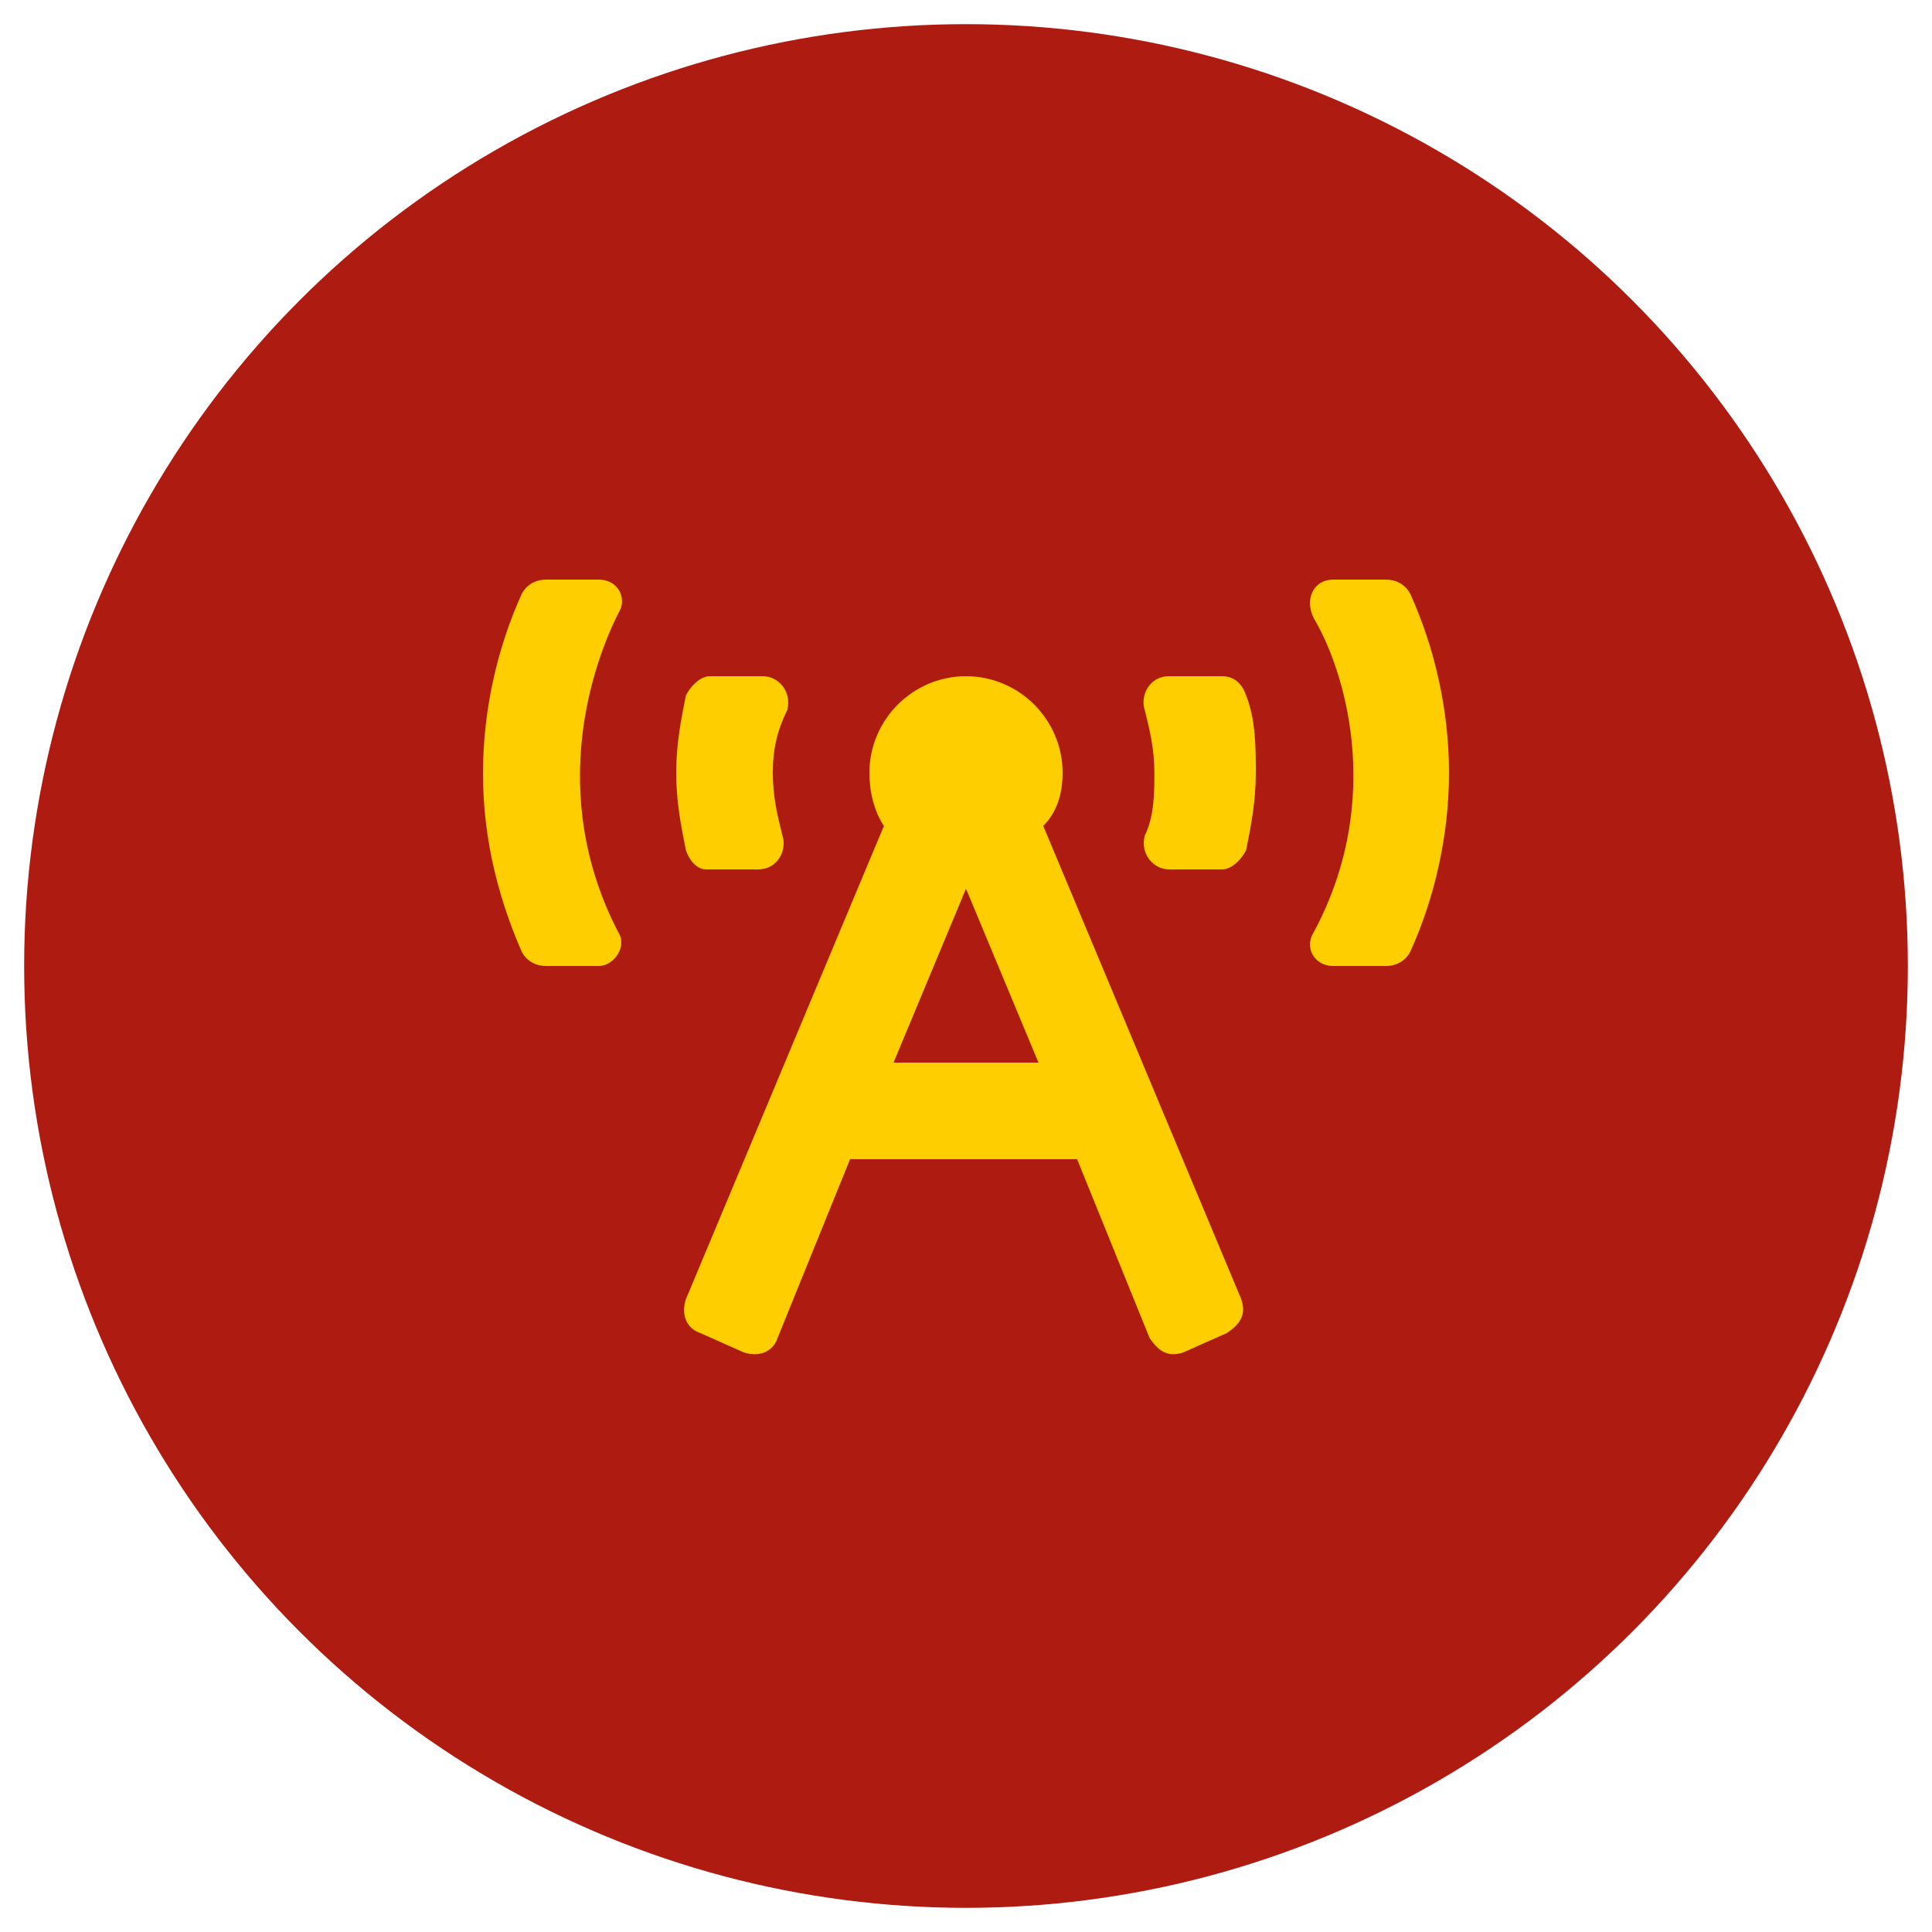 <?xml version="1.0" encoding="utf-8"?>
<!-- Generator: Adobe Illustrator 21.0.0, SVG Export Plug-In . SVG Version: 6.00 Build 0)  -->
<svg version="1.1" id="Capa_1" focusable="false" xmlns="http://www.w3.org/2000/svg" xmlns:xlink="http://www.w3.org/1999/xlink"
	 x="0px" y="0px" viewBox="0 0 40 40" style="enable-background:new 0 0 40 40;" xml:space="preserve">
<style type="text/css">
	.st0{fill:#AD1B11;}
	.st1{fill:#FFCE00;}
</style>
<circle class="st0" cx="20" cy="20" r="19.5"/>
<g>
	<path class="st1" d="M12.8,19.3c0.2,0.3-0.1,0.7-0.4,0.7h-1.1c-0.2,0-0.4-0.1-0.5-0.3C10.1,18.1,10,16.8,10,16
		c0-1.3,0.3-2.6,0.8-3.7c0.1-0.2,0.3-0.3,0.5-0.3h1.1c0.4,0,0.6,0.4,0.4,0.7C12.3,13.7,11.3,16.4,12.8,19.3z M14.2,17.6
		C14.1,17.1,14,16.6,14,16c0-0.6,0.1-1.1,0.2-1.6c0.1-0.2,0.3-0.4,0.5-0.4h1.1c0.3,0,0.6,0.3,0.5,0.7C16.1,15.1,16,15.5,16,16
		c0,0.5,0.1,0.9,0.2,1.3c0.1,0.3-0.1,0.7-0.5,0.7h-1.1C14.5,18,14.3,17.9,14.2,17.6z M25.7,26.9c0.1,0.3,0,0.5-0.3,0.7L24.5,28
		c-0.3,0.1-0.5,0-0.7-0.3L22.3,24h-4.7l-1.5,3.7c-0.1,0.3-0.4,0.4-0.7,0.3l-0.9-0.4c-0.3-0.1-0.4-0.4-0.3-0.7l4.1-9.8
		C18.1,16.8,18,16.4,18,16c0-1.1,0.9-2,2-2c1.1,0,2,0.9,2,2c0,0.4-0.1,0.8-0.4,1.1L25.7,26.9z M21.5,22L20,18.4L18.5,22H21.5z
		 M25.8,14.4c0.2,0.5,0.2,1.1,0.2,1.6c0,0.6-0.1,1.1-0.2,1.6c-0.1,0.2-0.3,0.4-0.5,0.4h-1.1c-0.3,0-0.6-0.3-0.5-0.7
		c0.2-0.4,0.2-0.9,0.2-1.3c0-0.5-0.1-0.9-0.2-1.3c-0.1-0.3,0.1-0.7,0.5-0.7h1.1C25.5,14,25.7,14.1,25.8,14.4z M30,16
		c0,1.3-0.3,2.6-0.8,3.7c-0.1,0.2-0.3,0.3-0.5,0.3h-1.1c-0.4,0-0.6-0.4-0.4-0.7c1.5-2.8,0.6-5.5,0-6.5C27,12.4,27.2,12,27.6,12h1.1
		c0.2,0,0.4,0.1,0.5,0.3C29.7,13.4,30,14.7,30,16z"/>
</g>
</svg>
